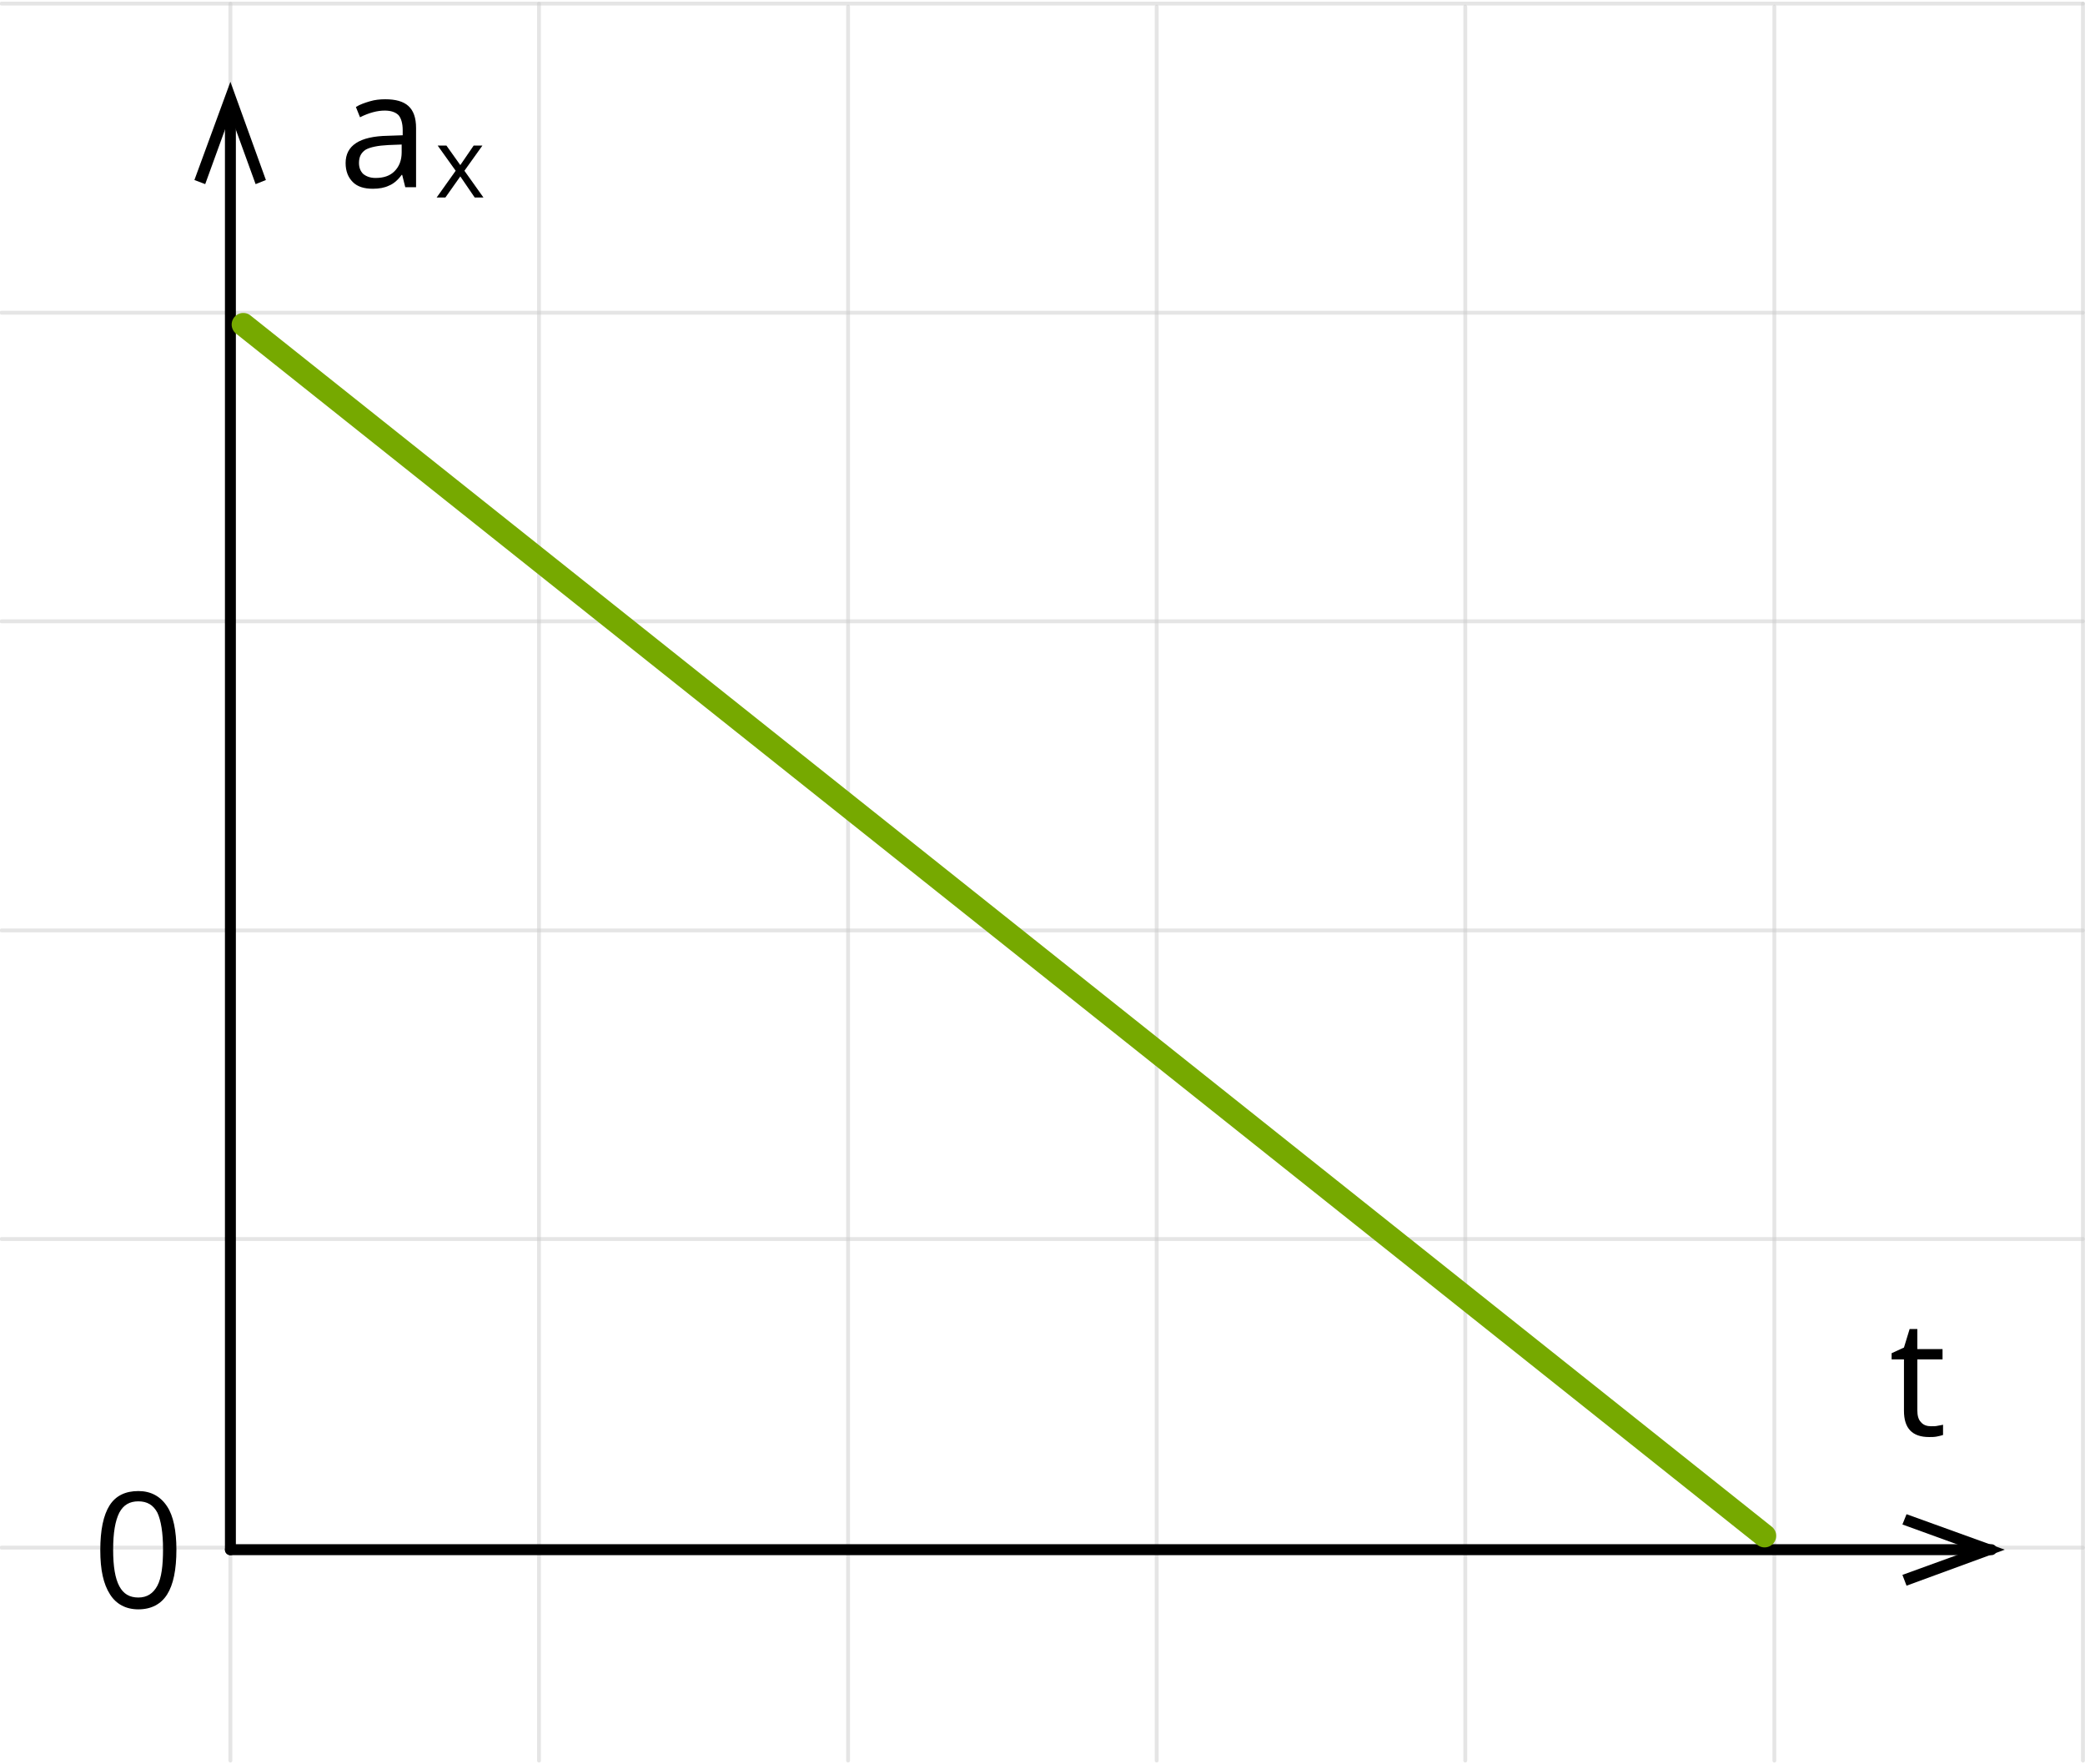 <?xml version="1.0" encoding="utf-8"?>
<!-- Generator: Adobe Illustrator 17.1.0, SVG Export Plug-In . SVG Version: 6.00 Build 0)  -->
<!DOCTYPE svg PUBLIC "-//W3C//DTD SVG 1.1//EN" "http://www.w3.org/Graphics/SVG/1.1/DTD/svg11.dtd">
<svg version="1.1" id="_x31_" xmlns="http://www.w3.org/2000/svg" xmlns:xlink="http://www.w3.org/1999/xlink" x="0px" y="0px"
	 viewBox="0 0 405.4 343" enable-background="new 0 0 405.4 343" xml:space="preserve">
<g>
	<g>
		
			<line opacity="0.5" fill="none" stroke="#CCCCCC" stroke-width="0.75" stroke-linecap="round" stroke-linejoin="round" stroke-miterlimit="22.926" x1="405" y1="0.7" x2="0.3" y2="0.7"/>
		
			<line opacity="0.5" fill="none" stroke="#CCCCCC" stroke-width="0.75" stroke-linecap="round" stroke-linejoin="round" stroke-miterlimit="22.926" x1="164.9" y1="342.3" x2="164.9" y2="1.3"/>
		
			<line opacity="0.5" fill="none" stroke="#CCCCCC" stroke-width="0.75" stroke-linecap="round" stroke-linejoin="round" stroke-miterlimit="22.926" x1="44.8" y1="342.3" x2="44.8" y2="0.7"/>
		
			<line opacity="0.5" fill="none" stroke="#CCCCCC" stroke-width="0.75" stroke-linecap="round" stroke-linejoin="round" stroke-miterlimit="22.926" x1="405" y1="342.3" x2="405" y2="0.7"/>
		
			<line opacity="0.5" fill="none" stroke="#CCCCCC" stroke-width="0.75" stroke-linecap="round" stroke-linejoin="round" stroke-miterlimit="22.926" x1="345" y1="342.3" x2="345" y2="1.3"/>
		
			<line opacity="0.5" fill="none" stroke="#CCCCCC" stroke-width="0.75" stroke-linecap="round" stroke-linejoin="round" stroke-miterlimit="22.926" x1="224.9" y1="342.3" x2="224.9" y2="1.3"/>
		
			<line opacity="0.5" fill="none" stroke="#CCCCCC" stroke-width="0.75" stroke-linecap="round" stroke-linejoin="round" stroke-miterlimit="22.926" x1="104.8" y1="342.3" x2="104.8" y2="0.7"/>
		
			<line opacity="0.5" fill="none" stroke="#CCCCCC" stroke-width="0.75" stroke-linecap="round" stroke-linejoin="round" stroke-miterlimit="22.926" x1="405" y1="60.8" x2="0.3" y2="60.8"/>
		
			<line opacity="0.5" fill="none" stroke="#CCCCCC" stroke-width="0.75" stroke-linecap="round" stroke-linejoin="round" stroke-miterlimit="22.926" x1="405" y1="180.9" x2="0.3" y2="180.9"/>
		
			<line opacity="0.5" fill="none" stroke="#CCCCCC" stroke-width="0.75" stroke-linecap="round" stroke-linejoin="round" stroke-miterlimit="22.926" x1="405" y1="300.9" x2="0.3" y2="300.9"/>
		
			<line opacity="0.5" fill="none" stroke="#CCCCCC" stroke-width="0.75" stroke-linecap="round" stroke-linejoin="round" stroke-miterlimit="22.926" x1="405" y1="120.8" x2="0.3" y2="120.8"/>
		
			<line opacity="0.5" fill="none" stroke="#CCCCCC" stroke-width="0.75" stroke-linecap="round" stroke-linejoin="round" stroke-miterlimit="22.926" x1="405" y1="240.9" x2="0.3" y2="240.9"/>
		
			<line opacity="0.5" fill="none" stroke="#CCCCCC" stroke-width="0.75" stroke-linecap="round" stroke-linejoin="round" stroke-miterlimit="22.926" x1="284.9" y1="342.3" x2="284.9" y2="1.3"/>
	</g>
	
		<line fill="none" stroke="#000000" stroke-width="2.126" stroke-linecap="round" stroke-linejoin="round" stroke-miterlimit="22.926" x1="44.8" y1="301.3" x2="44.8" y2="21.2"/>
	
		<line fill="none" stroke="#000000" stroke-width="2.126" stroke-linecap="round" stroke-linejoin="round" stroke-miterlimit="22.926" x1="44.8" y1="301.3" x2="387.2" y2="301.3"/>
	<path fill-rule="evenodd" clip-rule="evenodd" d="M375.5,277.3c0.5,0,0.9,0,1.3-0.1c0.4-0.1,0.7-0.1,1-0.2v2
		c-0.3,0.1-0.7,0.2-1.2,0.3c-0.5,0.1-1,0.1-1.5,0.1c-3.3,0-4.9-1.7-4.9-5.1v-10h-2.4v-1.2l2.4-1.1l1.1-3.6h1.5v3.9h4.9v2h-4.9v9.9
		c0,1,0.2,1.8,0.7,2.3C374,277.1,374.7,277.3,375.5,277.3z"/>
	<path fill-rule="evenodd" clip-rule="evenodd" d="M78.8,36.4L78.2,34h-0.1c-0.8,1.1-1.7,1.8-2.5,2.1c-0.8,0.4-1.9,0.6-3.1,0.6
		c-1.7,0-3-0.4-3.9-1.3c-0.9-0.9-1.4-2.1-1.4-3.7c0-3.4,2.7-5.2,8.2-5.3l2.9-0.1v-1c0-1.3-0.3-2.3-0.8-2.9c-0.6-0.6-1.5-0.9-2.7-0.9
		c-1.4,0-3,0.4-4.8,1.3l-0.8-2c0.8-0.5,1.7-0.8,2.7-1.1c1-0.3,2-0.4,3-0.4c2,0,3.5,0.4,4.5,1.3c1,0.9,1.5,2.3,1.5,4.3v11.5H78.8
		L78.8,36.4z M73,34.6c1.6,0,2.8-0.4,3.7-1.3c0.9-0.9,1.4-2.1,1.4-3.7v-1.5l-2.6,0.1c-2,0.1-3.5,0.4-4.4,0.9
		c-0.9,0.6-1.3,1.4-1.3,2.6c0,0.9,0.3,1.6,0.8,2.1C71.2,34.3,72,34.6,73,34.6z"/>
	
		<line fill-rule="evenodd" clip-rule="evenodd" fill="none" stroke="#76A900" stroke-width="4.512" stroke-linecap="round" stroke-linejoin="round" stroke-miterlimit="22.926" x1="47.3" y1="63.1" x2="343.1" y2="298.6"/>
	<polygon fill-rule="evenodd" clip-rule="evenodd" points="88.6,33.2 85.1,28.3 86.8,28.3 89.5,32.1 92.1,28.3 93.8,28.3 90.3,33.2 
		94,38.4 92.3,38.4 89.5,34.3 86.6,38.4 84.9,38.4 	"/>
	<polygon fill-rule="evenodd" clip-rule="evenodd" points="51.7,35 49.7,35.8 44.8,22.3 39.9,35.8 37.8,35 44.8,15.9 	"/>
	<polygon fill-rule="evenodd" clip-rule="evenodd" points="370.7,308.3 369.9,306.2 383.4,301.3 369.9,296.4 370.7,294.4 
		389.8,301.3 	"/>
	<path fill-rule="evenodd" clip-rule="evenodd" d="M34.3,301.3c0,3.9-0.6,6.8-1.8,8.7c-1.2,1.9-3.1,2.9-5.6,2.9
		c-2.4,0-4.3-1-5.5-2.9c-1.3-2-1.9-4.8-1.9-8.6c0-3.9,0.6-6.8,1.8-8.7c1.2-1.9,3.1-2.8,5.6-2.8c2.4,0,4.3,1,5.6,3
		C33.7,294.7,34.3,297.6,34.3,301.3L34.3,301.3z M22,301.3c0,3.3,0.4,5.6,1.2,7.1c0.8,1.5,2,2.2,3.7,2.2c1.7,0,2.9-0.8,3.7-2.3
		c0.8-1.5,1.1-3.9,1.1-7.1c0-3.2-0.4-5.6-1.1-7.1c-0.8-1.5-2-2.2-3.7-2.2c-1.7,0-2.9,0.7-3.7,2.2C22.4,295.7,22,298,22,301.3z"/>
</g>
</svg>
